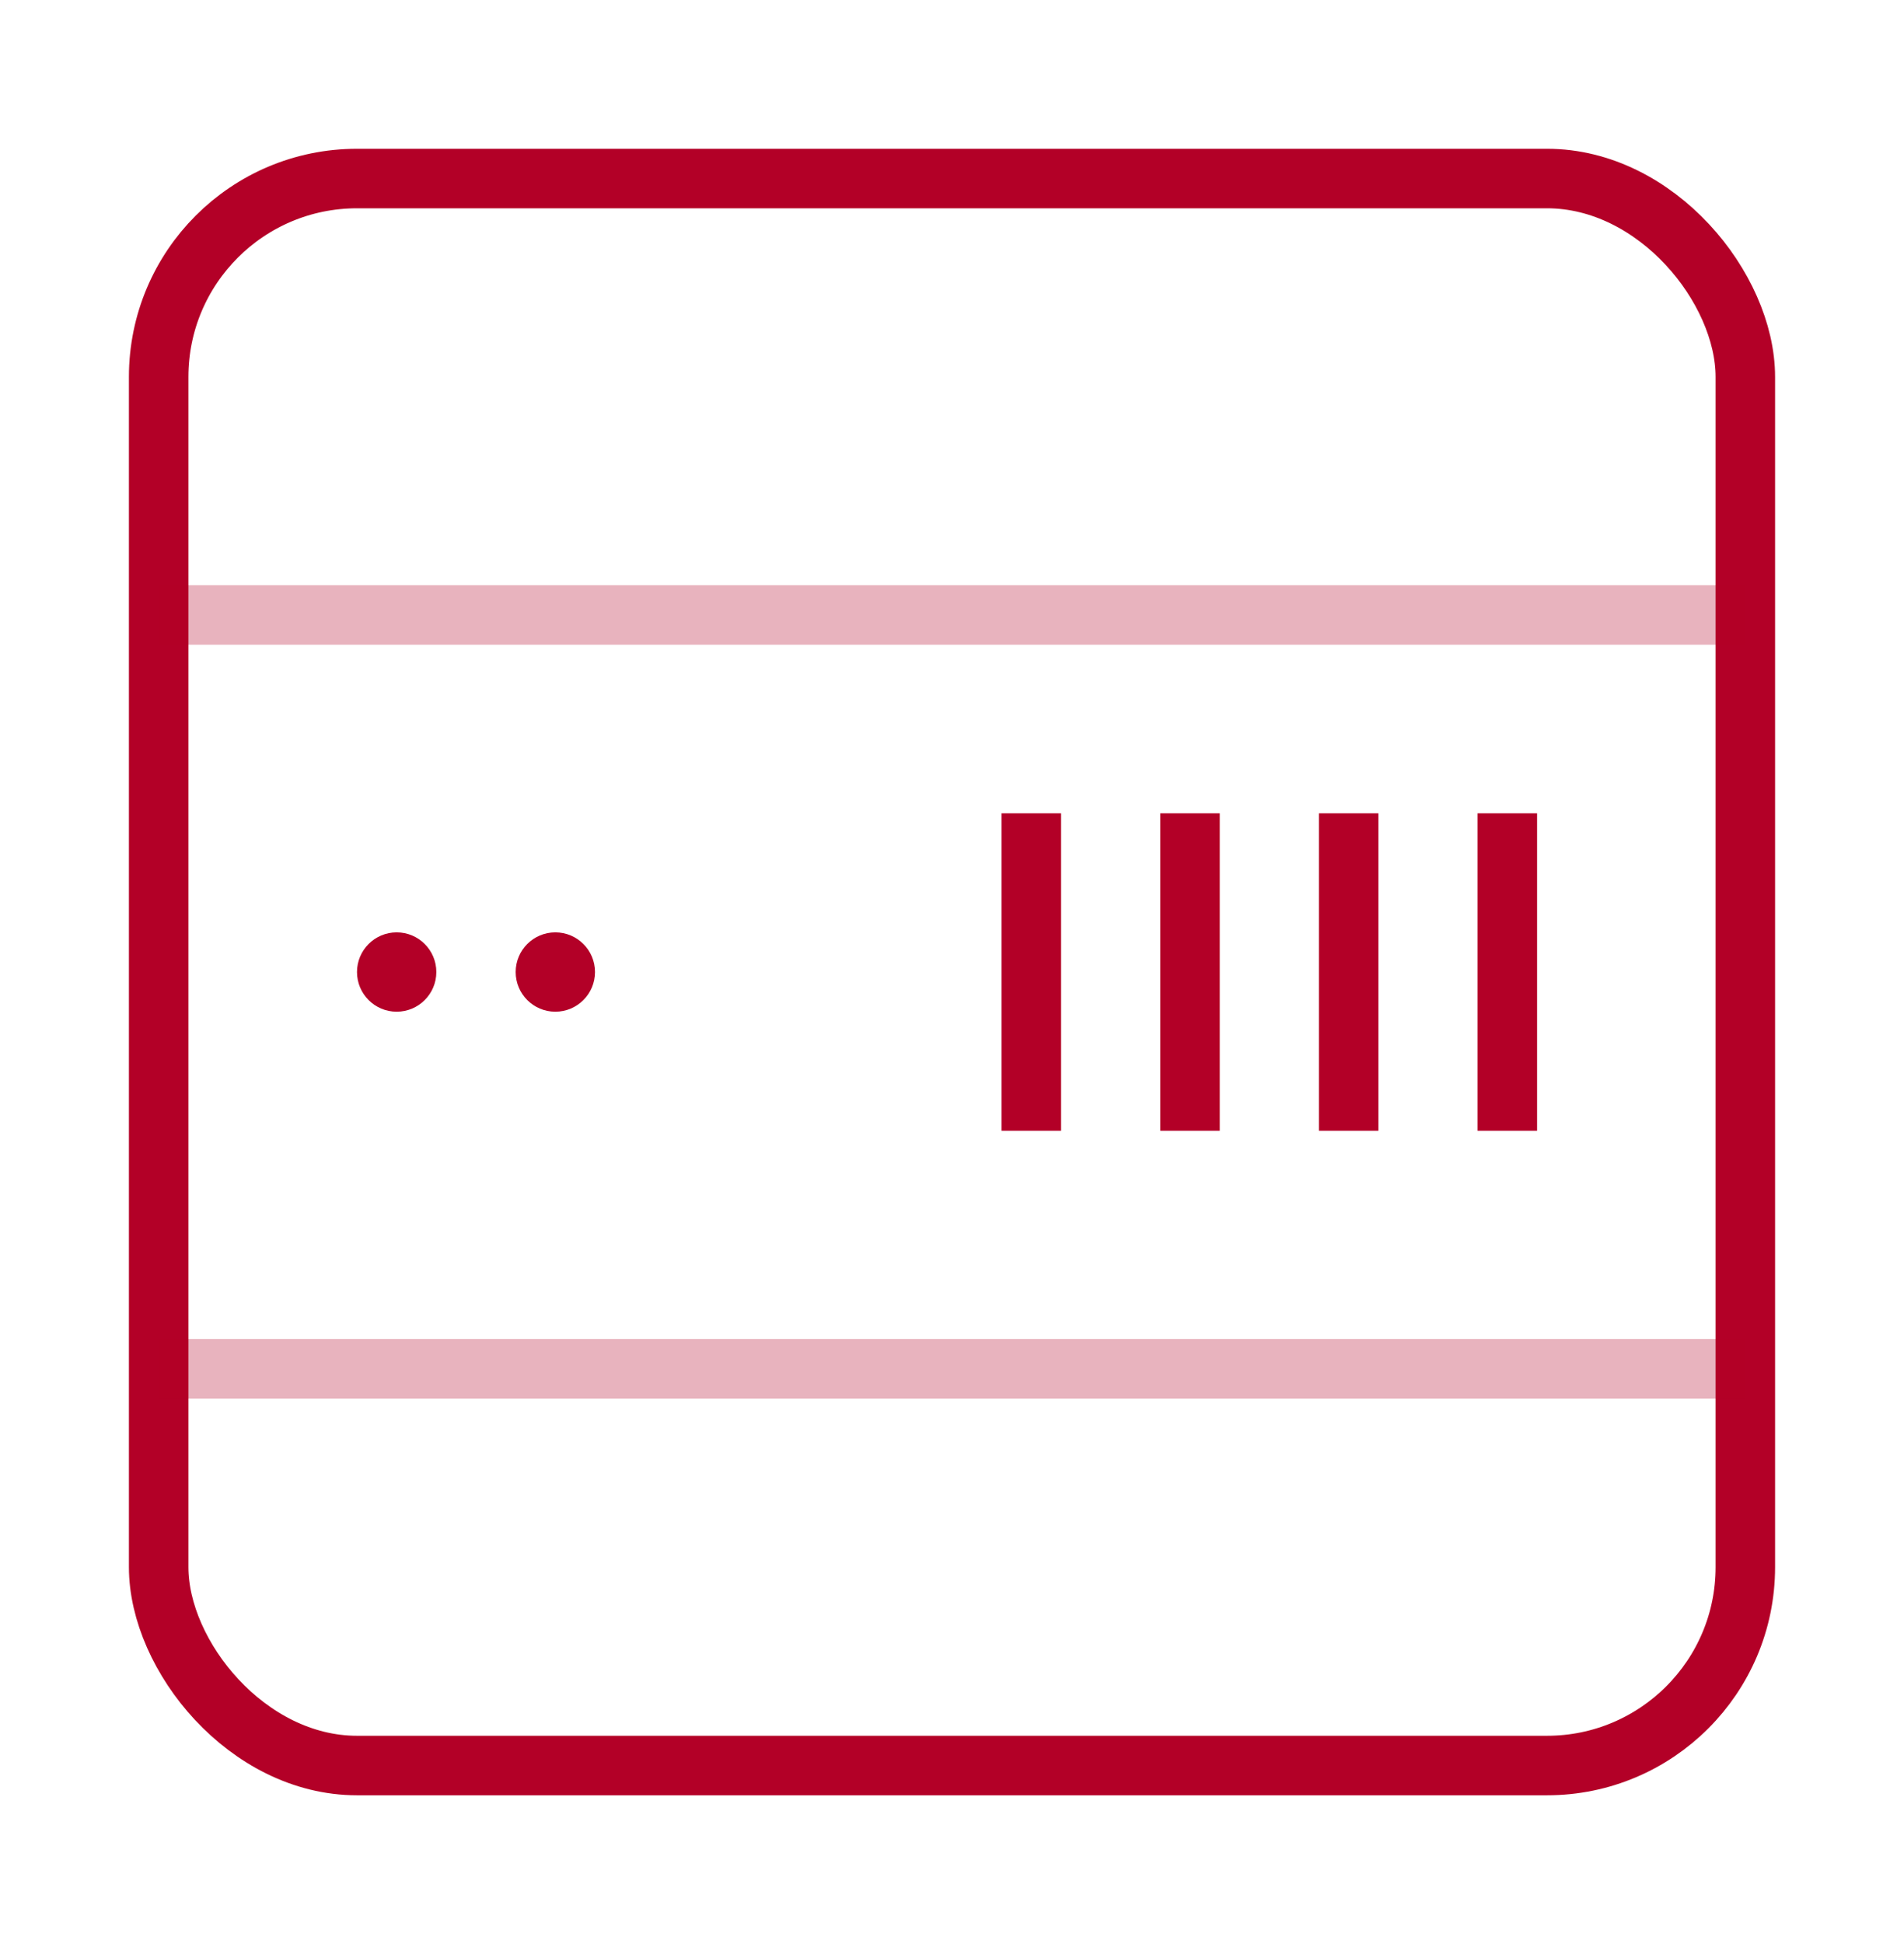 <?xml version="1.0" encoding="UTF-8"?> <svg xmlns="http://www.w3.org/2000/svg" width="48" height="49" viewBox="0 0 48 49" fill="none"> <rect x="4" y="4.5" width="40" height="40" rx="5" stroke="#B30027" stroke-width="1.5"></rect> <path d="M4 34.5H44" stroke="#B30027" stroke-opacity="0.3" stroke-width="1.5"></path> <path d="M4 15.5H44" stroke="#B30027" stroke-opacity="0.3" stroke-width="1.5"></path> <circle cx="10" cy="24.5" r="1" fill="#B30027"></circle> <circle cx="14" cy="24.5" r="1" fill="#B30027"></circle> <path d="M38 20.5V28.5M34 20.5V28.5M30 20.5V28.5M26 20.5V28.5" stroke="#B30027" stroke-width="1.5"></path> </svg> 